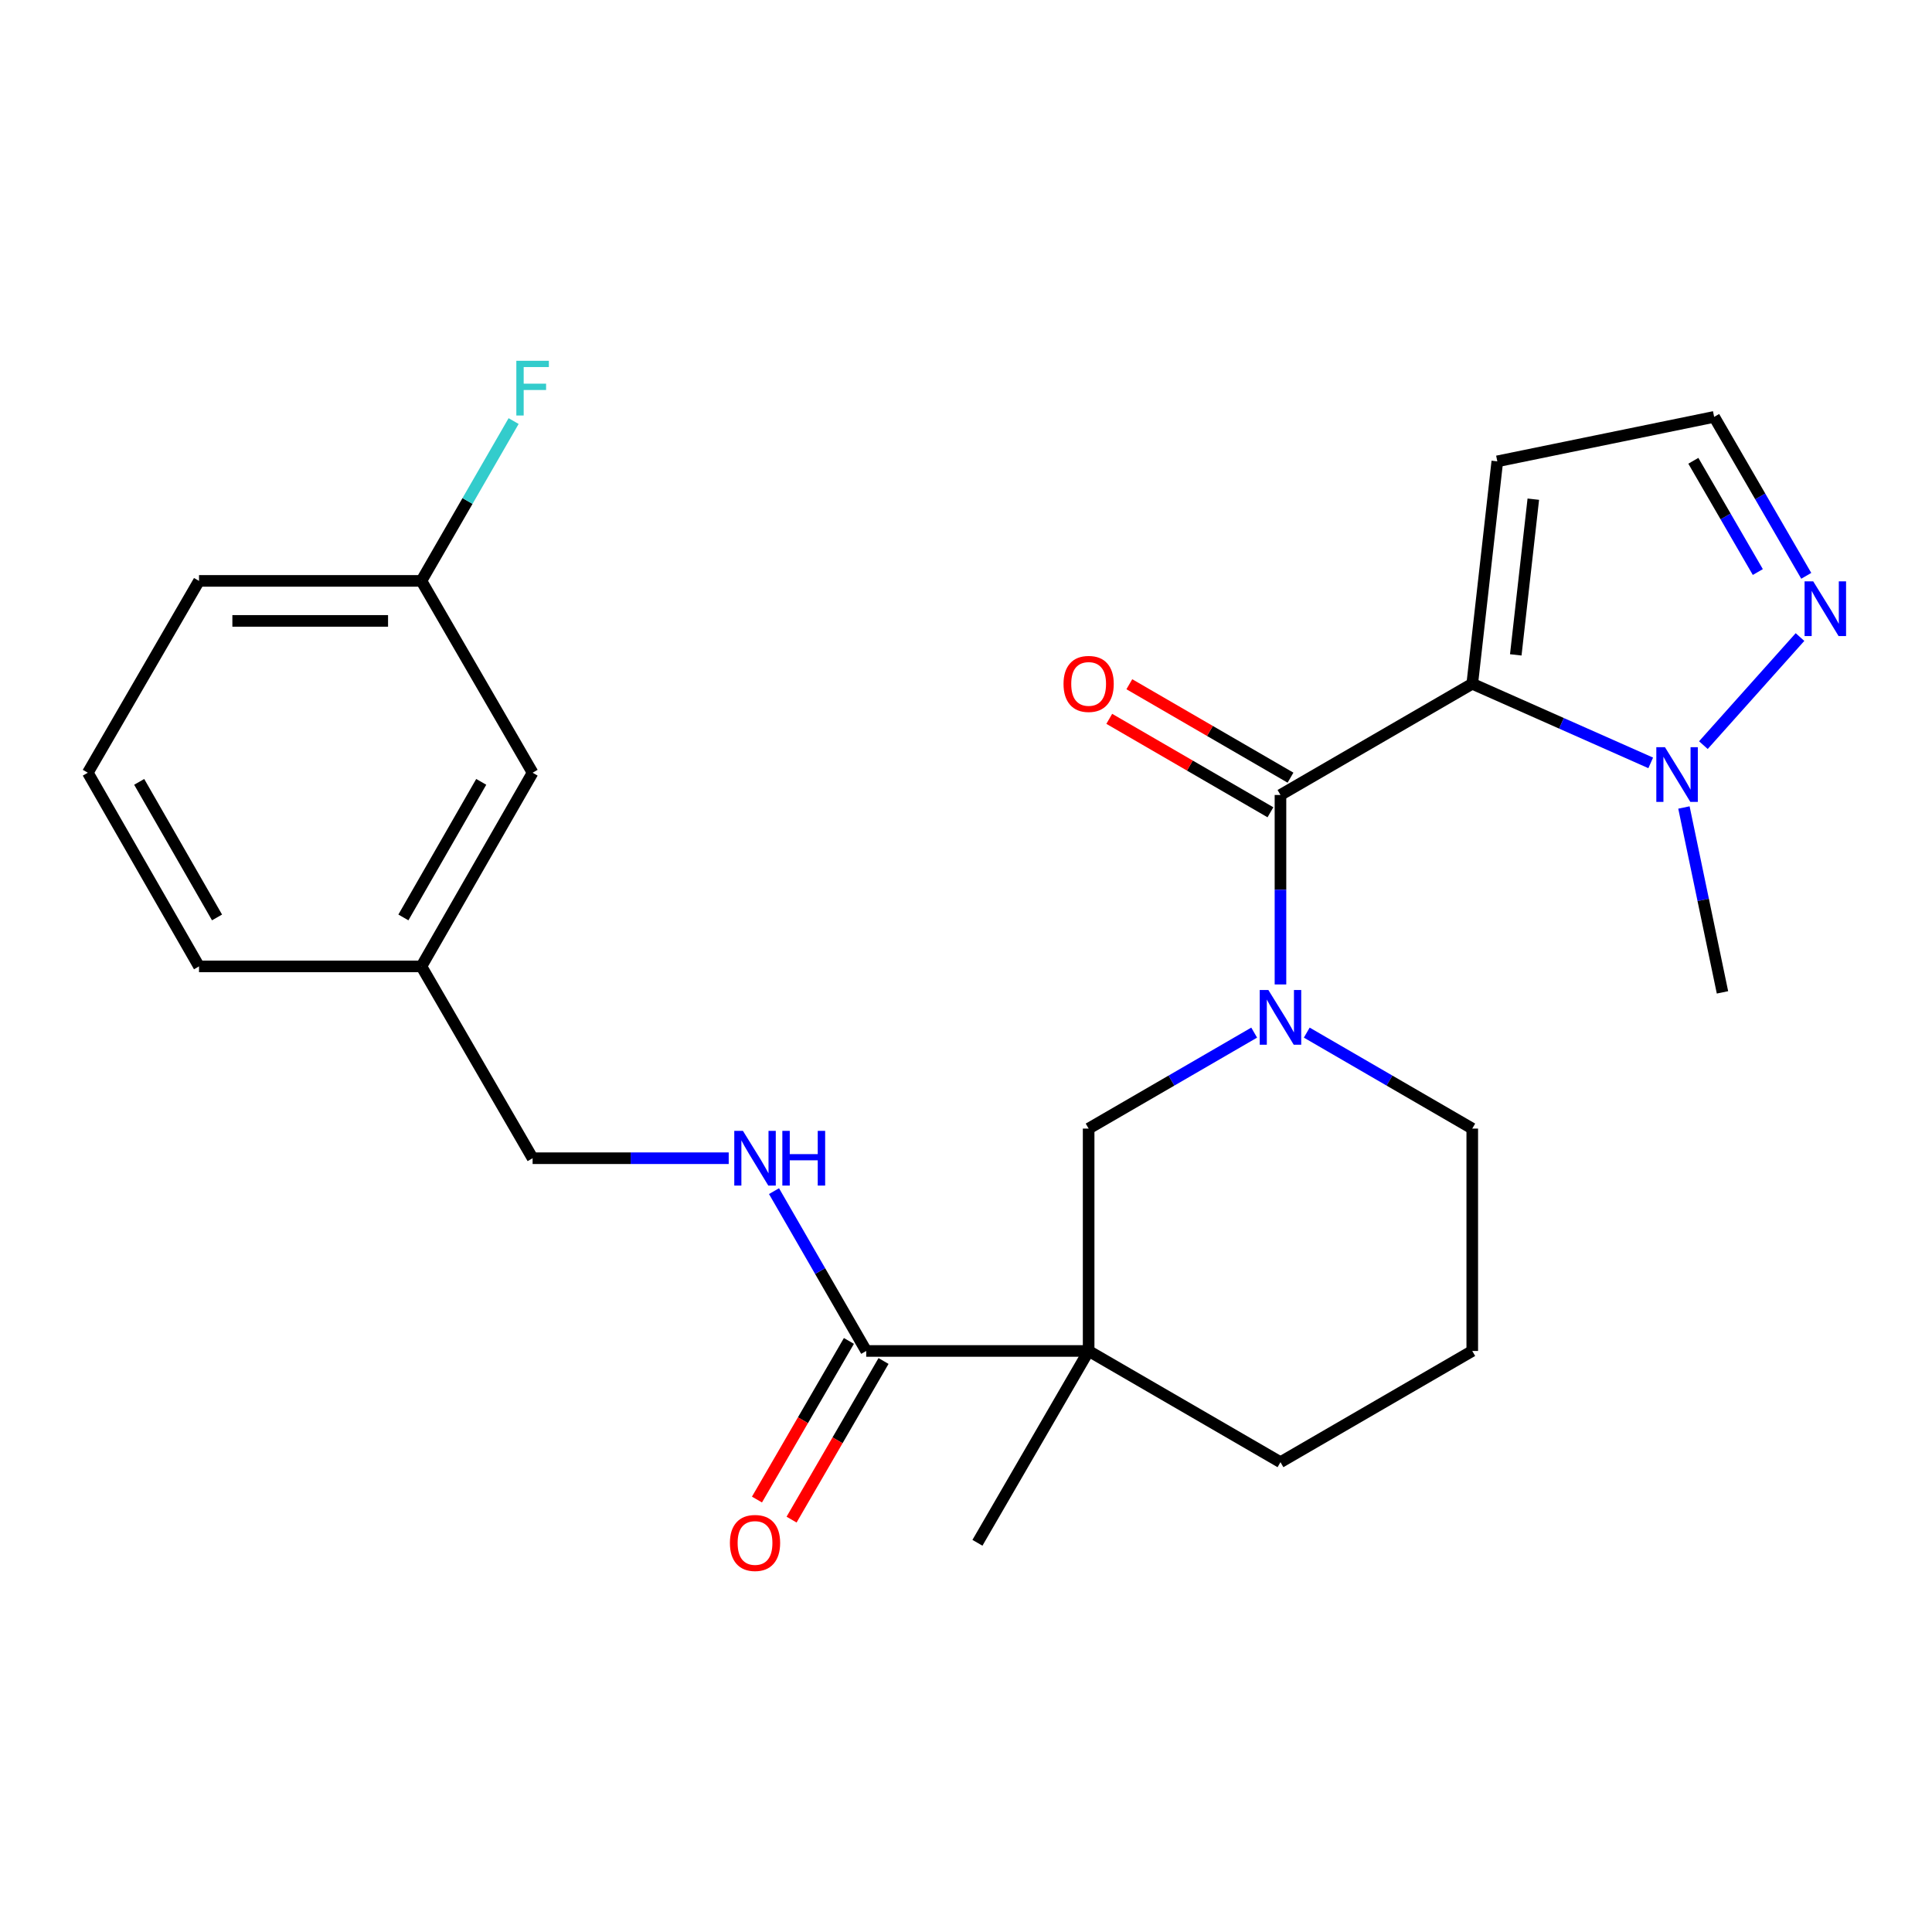 <?xml version='1.0' encoding='iso-8859-1'?>
<svg version='1.1' baseProfile='full'
              xmlns='http://www.w3.org/2000/svg'
                      xmlns:rdkit='http://www.rdkit.org/xml'
                      xmlns:xlink='http://www.w3.org/1999/xlink'
                  xml:space='preserve'
width='1000px' height='1000px' viewBox='0 0 1000 1000'>
<!-- END OF HEADER -->
<rect style='opacity:1.0;fill:#FFFFFF;stroke:none' width='1000' height='1000' x='0' y='0'> </rect>
<path class='bond-0' d='M 762.039,353.912 L 662.769,411.479' style='fill:none;fill-rule:evenodd;stroke:#000000;stroke-width:6px;stroke-linecap:butt;stroke-linejoin:miter;stroke-opacity:1' />
<path class='bond-3' d='M 762.039,353.912 L 808.225,374.391' style='fill:none;fill-rule:evenodd;stroke:#000000;stroke-width:6px;stroke-linecap:butt;stroke-linejoin:miter;stroke-opacity:1' />
<path class='bond-3' d='M 808.225,374.391 L 854.411,394.87' style='fill:none;fill-rule:evenodd;stroke:#0000FF;stroke-width:6px;stroke-linecap:butt;stroke-linejoin:miter;stroke-opacity:1' />
<path class='bond-7' d='M 762.039,353.912 L 775.004,238.789' style='fill:none;fill-rule:evenodd;stroke:#000000;stroke-width:6px;stroke-linecap:butt;stroke-linejoin:miter;stroke-opacity:1' />
<path class='bond-7' d='M 784.561,338.961 L 793.637,258.375' style='fill:none;fill-rule:evenodd;stroke:#000000;stroke-width:6px;stroke-linecap:butt;stroke-linejoin:miter;stroke-opacity:1' />
<path class='bond-1' d='M 662.769,411.479 L 662.769,460.515' style='fill:none;fill-rule:evenodd;stroke:#000000;stroke-width:6px;stroke-linecap:butt;stroke-linejoin:miter;stroke-opacity:1' />
<path class='bond-1' d='M 662.769,460.515 L 662.769,509.552' style='fill:none;fill-rule:evenodd;stroke:#0000FF;stroke-width:6px;stroke-linecap:butt;stroke-linejoin:miter;stroke-opacity:1' />
<path class='bond-10' d='M 667.962,402.521 L 626.251,378.338' style='fill:none;fill-rule:evenodd;stroke:#000000;stroke-width:6px;stroke-linecap:butt;stroke-linejoin:miter;stroke-opacity:1' />
<path class='bond-10' d='M 626.251,378.338 L 584.539,354.155' style='fill:none;fill-rule:evenodd;stroke:#FF0000;stroke-width:6px;stroke-linecap:butt;stroke-linejoin:miter;stroke-opacity:1' />
<path class='bond-10' d='M 657.576,420.436 L 615.864,396.253' style='fill:none;fill-rule:evenodd;stroke:#000000;stroke-width:6px;stroke-linecap:butt;stroke-linejoin:miter;stroke-opacity:1' />
<path class='bond-10' d='M 615.864,396.253 L 574.153,372.07' style='fill:none;fill-rule:evenodd;stroke:#FF0000;stroke-width:6px;stroke-linecap:butt;stroke-linejoin:miter;stroke-opacity:1' />
<path class='bond-5' d='M 649.16,534.48 L 606.318,559.318' style='fill:none;fill-rule:evenodd;stroke:#0000FF;stroke-width:6px;stroke-linecap:butt;stroke-linejoin:miter;stroke-opacity:1' />
<path class='bond-5' d='M 606.318,559.318 L 563.477,584.157' style='fill:none;fill-rule:evenodd;stroke:#000000;stroke-width:6px;stroke-linecap:butt;stroke-linejoin:miter;stroke-opacity:1' />
<path class='bond-13' d='M 676.378,534.481 L 719.209,559.319' style='fill:none;fill-rule:evenodd;stroke:#0000FF;stroke-width:6px;stroke-linecap:butt;stroke-linejoin:miter;stroke-opacity:1' />
<path class='bond-13' d='M 719.209,559.319 L 762.039,584.157' style='fill:none;fill-rule:evenodd;stroke:#000000;stroke-width:6px;stroke-linecap:butt;stroke-linejoin:miter;stroke-opacity:1' />
<path class='bond-2' d='M 563.477,699.256 L 563.477,584.157' style='fill:none;fill-rule:evenodd;stroke:#000000;stroke-width:6px;stroke-linecap:butt;stroke-linejoin:miter;stroke-opacity:1' />
<path class='bond-4' d='M 563.477,699.256 L 448.354,699.256' style='fill:none;fill-rule:evenodd;stroke:#000000;stroke-width:6px;stroke-linecap:butt;stroke-linejoin:miter;stroke-opacity:1' />
<path class='bond-15' d='M 563.477,699.256 L 505.921,798.549' style='fill:none;fill-rule:evenodd;stroke:#000000;stroke-width:6px;stroke-linecap:butt;stroke-linejoin:miter;stroke-opacity:1' />
<path class='bond-26' d='M 563.477,699.256 L 662.769,756.823' style='fill:none;fill-rule:evenodd;stroke:#000000;stroke-width:6px;stroke-linecap:butt;stroke-linejoin:miter;stroke-opacity:1' />
<path class='bond-6' d='M 881.668,385.682 L 931.675,329.738' style='fill:none;fill-rule:evenodd;stroke:#0000FF;stroke-width:6px;stroke-linecap:butt;stroke-linejoin:miter;stroke-opacity:1' />
<path class='bond-20' d='M 871.602,417.957 L 881.578,465.802' style='fill:none;fill-rule:evenodd;stroke:#0000FF;stroke-width:6px;stroke-linecap:butt;stroke-linejoin:miter;stroke-opacity:1' />
<path class='bond-20' d='M 881.578,465.802 L 891.553,513.647' style='fill:none;fill-rule:evenodd;stroke:#000000;stroke-width:6px;stroke-linecap:butt;stroke-linejoin:miter;stroke-opacity:1' />
<path class='bond-8' d='M 448.354,699.256 L 424.492,657.893' style='fill:none;fill-rule:evenodd;stroke:#000000;stroke-width:6px;stroke-linecap:butt;stroke-linejoin:miter;stroke-opacity:1' />
<path class='bond-8' d='M 424.492,657.893 L 400.629,616.531' style='fill:none;fill-rule:evenodd;stroke:#0000FF;stroke-width:6px;stroke-linecap:butt;stroke-linejoin:miter;stroke-opacity:1' />
<path class='bond-11' d='M 439.397,694.064 L 415.601,735.115' style='fill:none;fill-rule:evenodd;stroke:#000000;stroke-width:6px;stroke-linecap:butt;stroke-linejoin:miter;stroke-opacity:1' />
<path class='bond-11' d='M 415.601,735.115 L 391.805,776.167' style='fill:none;fill-rule:evenodd;stroke:#FF0000;stroke-width:6px;stroke-linecap:butt;stroke-linejoin:miter;stroke-opacity:1' />
<path class='bond-11' d='M 457.312,704.448 L 433.516,745.5' style='fill:none;fill-rule:evenodd;stroke:#000000;stroke-width:6px;stroke-linecap:butt;stroke-linejoin:miter;stroke-opacity:1' />
<path class='bond-11' d='M 433.516,745.5 L 409.72,786.552' style='fill:none;fill-rule:evenodd;stroke:#FF0000;stroke-width:6px;stroke-linecap:butt;stroke-linejoin:miter;stroke-opacity:1' />
<path class='bond-25' d='M 934.914,298.045 L 911.076,256.913' style='fill:none;fill-rule:evenodd;stroke:#0000FF;stroke-width:6px;stroke-linecap:butt;stroke-linejoin:miter;stroke-opacity:1' />
<path class='bond-25' d='M 911.076,256.913 L 887.239,215.781' style='fill:none;fill-rule:evenodd;stroke:#000000;stroke-width:6px;stroke-linecap:butt;stroke-linejoin:miter;stroke-opacity:1' />
<path class='bond-25' d='M 909.846,296.088 L 893.16,267.296' style='fill:none;fill-rule:evenodd;stroke:#0000FF;stroke-width:6px;stroke-linecap:butt;stroke-linejoin:miter;stroke-opacity:1' />
<path class='bond-25' d='M 893.16,267.296 L 876.474,238.504' style='fill:none;fill-rule:evenodd;stroke:#000000;stroke-width:6px;stroke-linecap:butt;stroke-linejoin:miter;stroke-opacity:1' />
<path class='bond-9' d='M 775.004,238.789 L 887.239,215.781' style='fill:none;fill-rule:evenodd;stroke:#000000;stroke-width:6px;stroke-linecap:butt;stroke-linejoin:miter;stroke-opacity:1' />
<path class='bond-12' d='M 377.181,599.492 L 326.429,599.492' style='fill:none;fill-rule:evenodd;stroke:#0000FF;stroke-width:6px;stroke-linecap:butt;stroke-linejoin:miter;stroke-opacity:1' />
<path class='bond-12' d='M 326.429,599.492 L 275.676,599.492' style='fill:none;fill-rule:evenodd;stroke:#000000;stroke-width:6px;stroke-linecap:butt;stroke-linejoin:miter;stroke-opacity:1' />
<path class='bond-18' d='M 275.676,599.492 L 218.121,500.21' style='fill:none;fill-rule:evenodd;stroke:#000000;stroke-width:6px;stroke-linecap:butt;stroke-linejoin:miter;stroke-opacity:1' />
<path class='bond-21' d='M 762.039,584.157 L 762.039,699.256' style='fill:none;fill-rule:evenodd;stroke:#000000;stroke-width:6px;stroke-linecap:butt;stroke-linejoin:miter;stroke-opacity:1' />
<path class='bond-14' d='M 662.769,756.823 L 762.039,699.256' style='fill:none;fill-rule:evenodd;stroke:#000000;stroke-width:6px;stroke-linecap:butt;stroke-linejoin:miter;stroke-opacity:1' />
<path class='bond-16' d='M 275.676,399.963 L 218.121,500.21' style='fill:none;fill-rule:evenodd;stroke:#000000;stroke-width:6px;stroke-linecap:butt;stroke-linejoin:miter;stroke-opacity:1' />
<path class='bond-16' d='M 249.085,404.69 L 208.796,474.863' style='fill:none;fill-rule:evenodd;stroke:#000000;stroke-width:6px;stroke-linecap:butt;stroke-linejoin:miter;stroke-opacity:1' />
<path class='bond-17' d='M 275.676,399.963 L 218.121,300.67' style='fill:none;fill-rule:evenodd;stroke:#000000;stroke-width:6px;stroke-linecap:butt;stroke-linejoin:miter;stroke-opacity:1' />
<path class='bond-19' d='M 218.121,300.67 L 241.983,259.308' style='fill:none;fill-rule:evenodd;stroke:#000000;stroke-width:6px;stroke-linecap:butt;stroke-linejoin:miter;stroke-opacity:1' />
<path class='bond-19' d='M 241.983,259.308 L 265.846,217.945' style='fill:none;fill-rule:evenodd;stroke:#33CCCC;stroke-width:6px;stroke-linecap:butt;stroke-linejoin:miter;stroke-opacity:1' />
<path class='bond-27' d='M 218.121,300.67 L 103.01,300.67' style='fill:none;fill-rule:evenodd;stroke:#000000;stroke-width:6px;stroke-linecap:butt;stroke-linejoin:miter;stroke-opacity:1' />
<path class='bond-27' d='M 200.854,321.378 L 120.277,321.378' style='fill:none;fill-rule:evenodd;stroke:#000000;stroke-width:6px;stroke-linecap:butt;stroke-linejoin:miter;stroke-opacity:1' />
<path class='bond-24' d='M 218.121,500.21 L 103.01,500.21' style='fill:none;fill-rule:evenodd;stroke:#000000;stroke-width:6px;stroke-linecap:butt;stroke-linejoin:miter;stroke-opacity:1' />
<path class='bond-22' d='M 45.455,399.963 L 103.01,500.21' style='fill:none;fill-rule:evenodd;stroke:#000000;stroke-width:6px;stroke-linecap:butt;stroke-linejoin:miter;stroke-opacity:1' />
<path class='bond-22' d='M 72.046,404.69 L 112.335,474.863' style='fill:none;fill-rule:evenodd;stroke:#000000;stroke-width:6px;stroke-linecap:butt;stroke-linejoin:miter;stroke-opacity:1' />
<path class='bond-23' d='M 45.455,399.963 L 103.01,300.67' style='fill:none;fill-rule:evenodd;stroke:#000000;stroke-width:6px;stroke-linecap:butt;stroke-linejoin:miter;stroke-opacity:1' />
<path  class='atom-2' d='M 656.509 512.43
L 665.789 527.43
Q 666.709 528.91, 668.189 531.59
Q 669.669 534.27, 669.749 534.43
L 669.749 512.43
L 673.509 512.43
L 673.509 540.75
L 669.629 540.75
L 659.669 524.35
Q 658.509 522.43, 657.269 520.23
Q 656.069 518.03, 655.709 517.35
L 655.709 540.75
L 652.029 540.75
L 652.029 512.43
L 656.509 512.43
' fill='#0000FF'/>
<path  class='atom-4' d='M 861.79 386.758
L 871.07 401.758
Q 871.99 403.238, 873.47 405.918
Q 874.95 408.598, 875.03 408.758
L 875.03 386.758
L 878.79 386.758
L 878.79 415.078
L 874.91 415.078
L 864.95 398.678
Q 863.79 396.758, 862.55 394.558
Q 861.35 392.358, 860.99 391.678
L 860.99 415.078
L 857.31 415.078
L 857.31 386.758
L 861.79 386.758
' fill='#0000FF'/>
<path  class='atom-7' d='M 938.523 300.914
L 947.803 315.914
Q 948.723 317.394, 950.203 320.074
Q 951.683 322.754, 951.763 322.914
L 951.763 300.914
L 955.523 300.914
L 955.523 329.234
L 951.643 329.234
L 941.683 312.834
Q 940.523 310.914, 939.283 308.714
Q 938.083 306.514, 937.723 305.834
L 937.723 329.234
L 934.043 329.234
L 934.043 300.914
L 938.523 300.914
' fill='#0000FF'/>
<path  class='atom-9' d='M 384.539 585.332
L 393.819 600.332
Q 394.739 601.812, 396.219 604.492
Q 397.699 607.172, 397.779 607.332
L 397.779 585.332
L 401.539 585.332
L 401.539 613.652
L 397.659 613.652
L 387.699 597.252
Q 386.539 595.332, 385.299 593.132
Q 384.099 590.932, 383.739 590.252
L 383.739 613.652
L 380.059 613.652
L 380.059 585.332
L 384.539 585.332
' fill='#0000FF'/>
<path  class='atom-9' d='M 404.939 585.332
L 408.779 585.332
L 408.779 597.372
L 423.259 597.372
L 423.259 585.332
L 427.099 585.332
L 427.099 613.652
L 423.259 613.652
L 423.259 600.572
L 408.779 600.572
L 408.779 613.652
L 404.939 613.652
L 404.939 585.332
' fill='#0000FF'/>
<path  class='atom-11' d='M 550.477 353.992
Q 550.477 347.192, 553.837 343.392
Q 557.197 339.592, 563.477 339.592
Q 569.757 339.592, 573.117 343.392
Q 576.477 347.192, 576.477 353.992
Q 576.477 360.872, 573.077 364.792
Q 569.677 368.672, 563.477 368.672
Q 557.237 368.672, 553.837 364.792
Q 550.477 360.912, 550.477 353.992
M 563.477 365.472
Q 567.797 365.472, 570.117 362.592
Q 572.477 359.672, 572.477 353.992
Q 572.477 348.432, 570.117 345.632
Q 567.797 342.792, 563.477 342.792
Q 559.157 342.792, 556.797 345.592
Q 554.477 348.392, 554.477 353.992
Q 554.477 359.712, 556.797 362.592
Q 559.157 365.472, 563.477 365.472
' fill='#FF0000'/>
<path  class='atom-12' d='M 377.799 798.629
Q 377.799 791.829, 381.159 788.029
Q 384.519 784.229, 390.799 784.229
Q 397.079 784.229, 400.439 788.029
Q 403.799 791.829, 403.799 798.629
Q 403.799 805.509, 400.399 809.429
Q 396.999 813.309, 390.799 813.309
Q 384.559 813.309, 381.159 809.429
Q 377.799 805.549, 377.799 798.629
M 390.799 810.109
Q 395.119 810.109, 397.439 807.229
Q 399.799 804.309, 399.799 798.629
Q 399.799 793.069, 397.439 790.269
Q 395.119 787.429, 390.799 787.429
Q 386.479 787.429, 384.119 790.229
Q 381.799 793.029, 381.799 798.629
Q 381.799 804.349, 384.119 807.229
Q 386.479 810.109, 390.799 810.109
' fill='#FF0000'/>
<path  class='atom-20' d='M 267.256 186.746
L 284.096 186.746
L 284.096 189.986
L 271.056 189.986
L 271.056 198.586
L 282.656 198.586
L 282.656 201.866
L 271.056 201.866
L 271.056 215.066
L 267.256 215.066
L 267.256 186.746
' fill='#33CCCC'/>
</svg>
